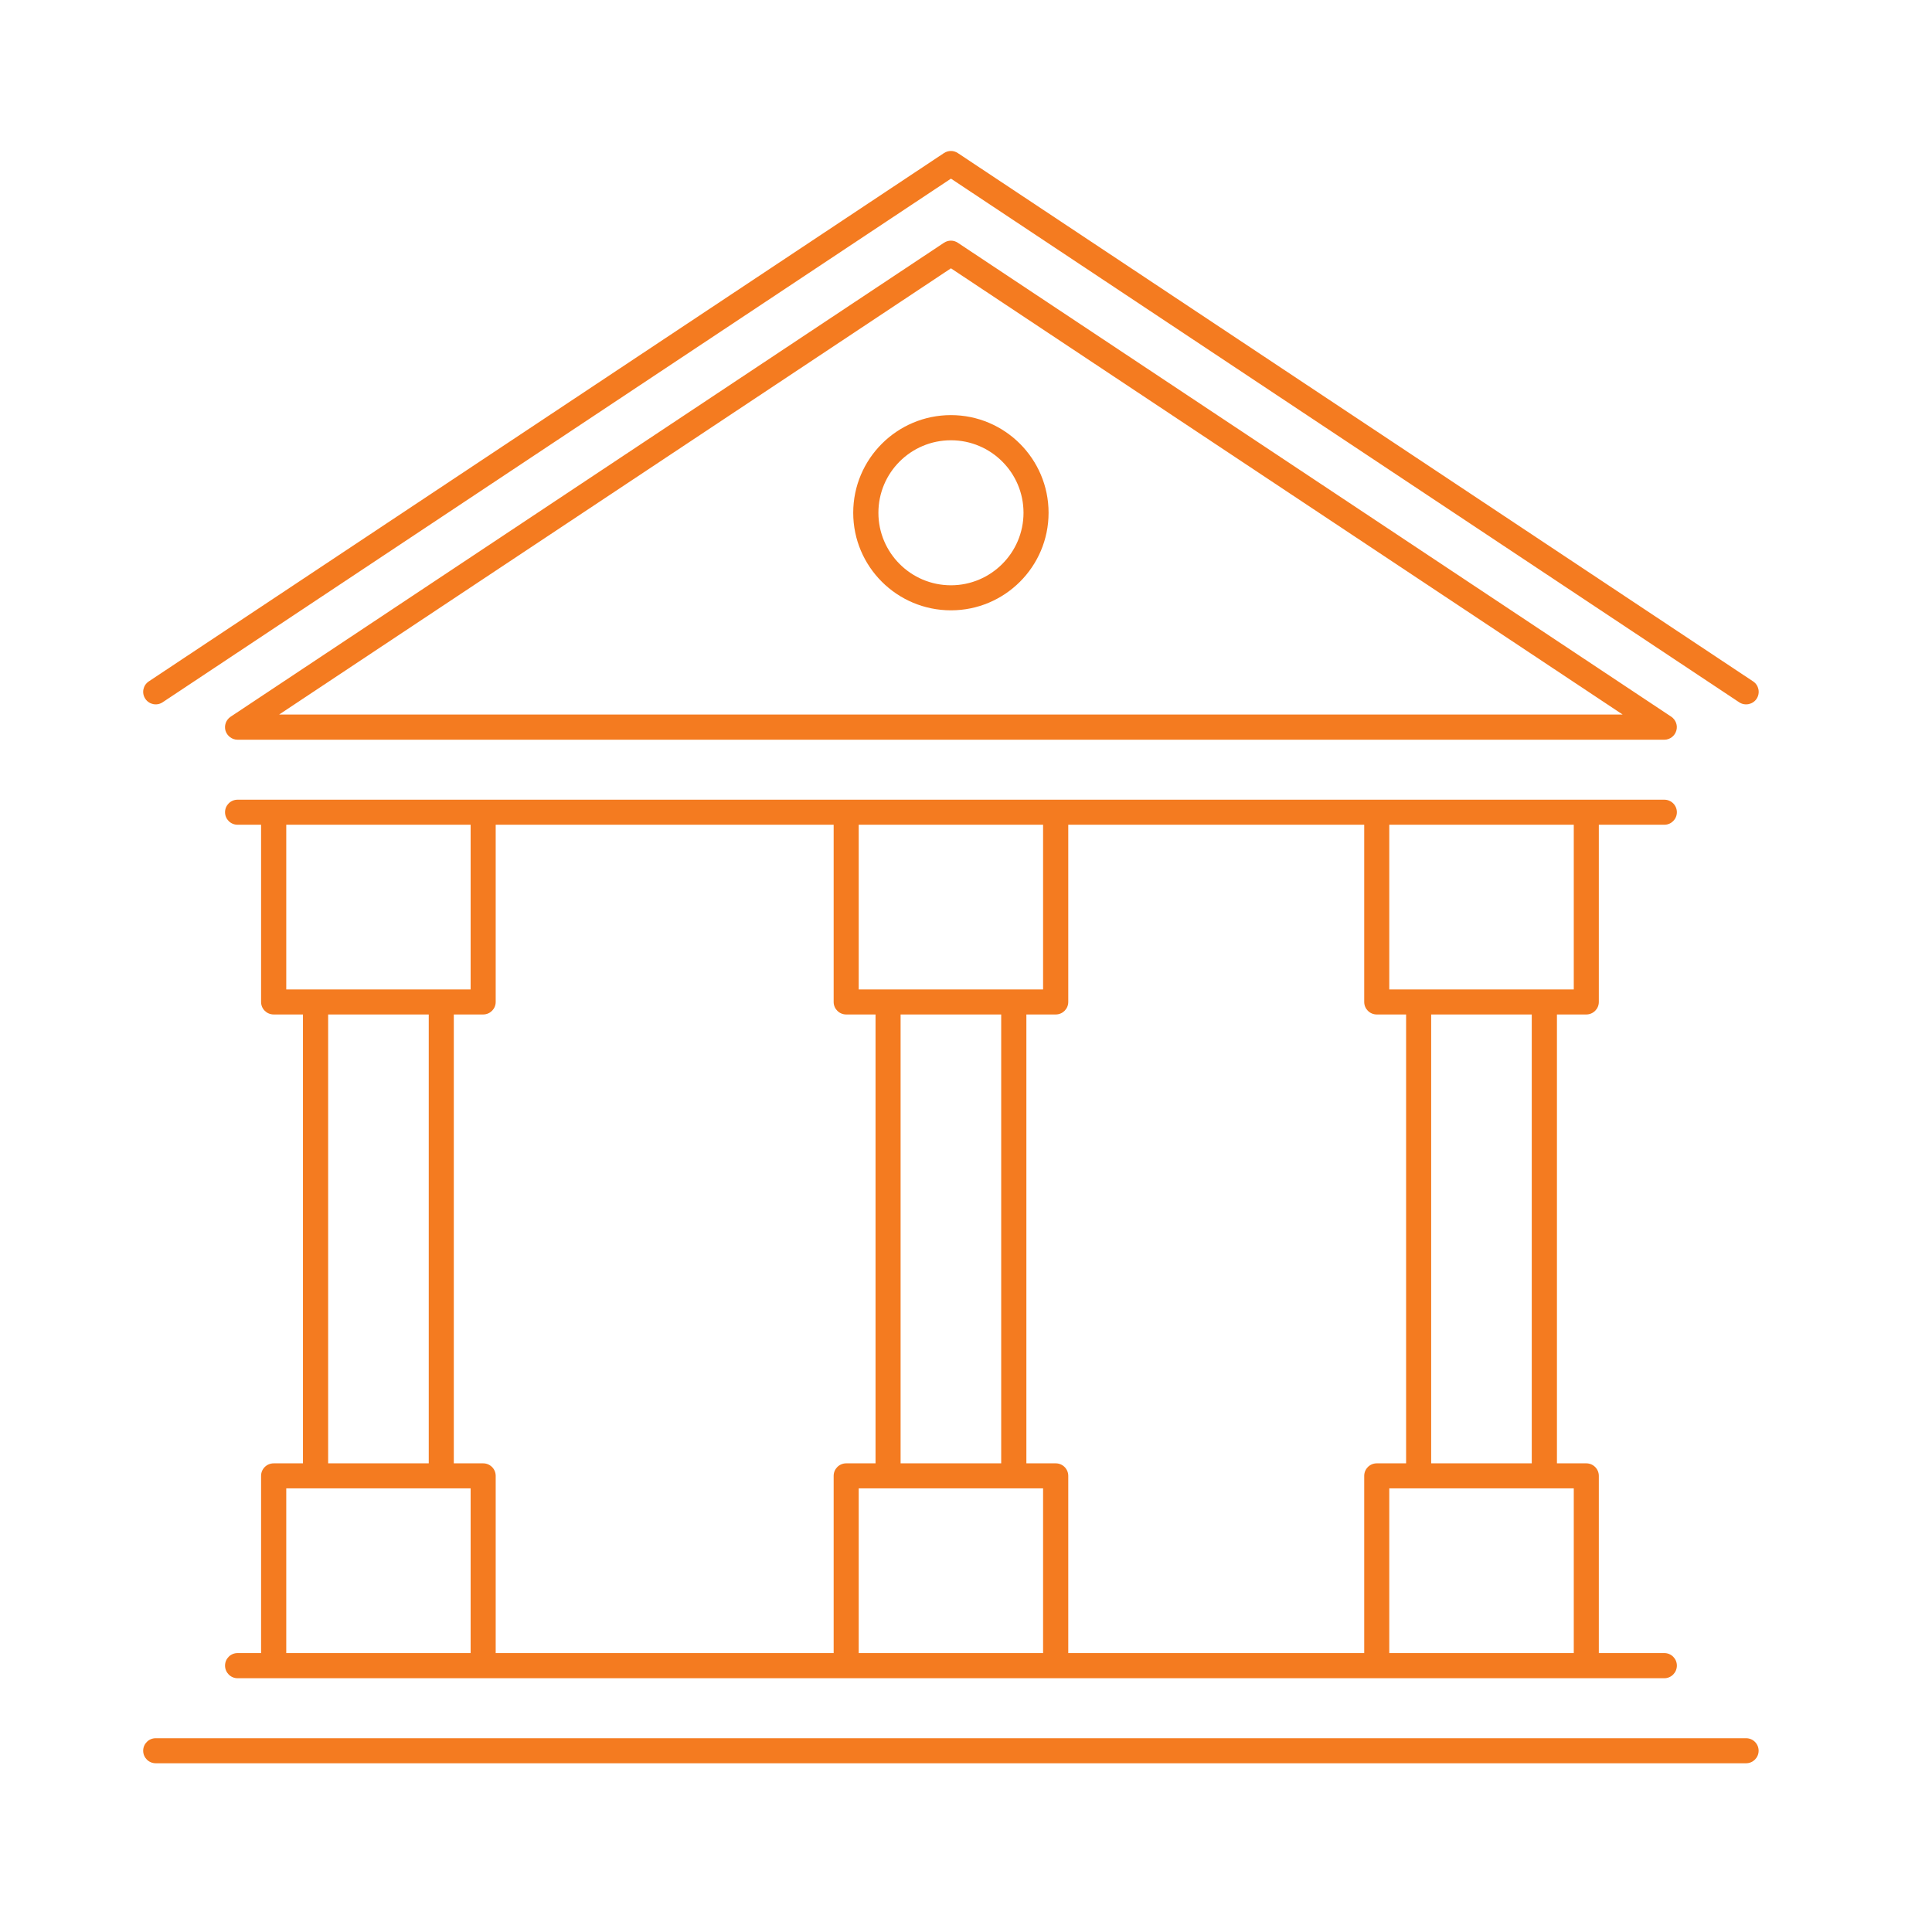 <?xml version="1.0" encoding="UTF-8" standalone="no"?>
<!DOCTYPE svg PUBLIC "-//W3C//DTD SVG 1.1//EN" "http://www.w3.org/Graphics/SVG/1.1/DTD/svg11.dtd">
<svg width="100%" height="100%" viewBox="0 0 162 162" version="1.1" xmlns="http://www.w3.org/2000/svg" xmlns:xlink="http://www.w3.org/1999/xlink" xml:space="preserve" xmlns:serif="http://www.serif.com/" style="fill-rule:evenodd;clip-rule:evenodd;stroke-linejoin:round;stroke-miterlimit:2;">
    <g transform="matrix(1,0,0,1,-1022.97,-2882.93)">
        <g transform="matrix(0.364,0,0,0.289,2807.19,2607.45)">
            <g transform="matrix(2.749,0,0,3.46,-7821.65,-9166.2)">
                <rect x="1061.37" y="2924.45" width="161.003" height="161.003" style="fill:none;"/>
                <g transform="matrix(1,0,0,1,-464.857,11.387)">
                    <path d="M1540.09,3061.16L1673.36,3061.16C1673.94,3061.16 1674.41,3060.69 1674.41,3060.11C1674.41,3059.53 1673.94,3059.06 1673.36,3059.06L1540.09,3059.06C1539.51,3059.06 1539.04,3059.53 1539.04,3060.11C1539.04,3060.69 1539.51,3061.16 1540.09,3061.16ZM1549.91,2980.36L1546.95,2980.36C1546.37,2980.36 1545.9,2980.83 1545.9,2981.41C1545.9,2981.99 1546.37,2982.46 1546.95,2982.46L1548.92,2982.46L1548.92,2997.32C1548.92,2997.9 1549.39,2998.37 1549.98,2998.37L1552.43,2998.37L1552.43,3036.01L1549.98,3036.01C1549.39,3036.01 1548.92,3036.48 1548.92,3037.06L1548.92,3051.92L1546.95,3051.92C1546.37,3051.92 1545.9,3052.39 1545.9,3052.97C1545.9,3053.55 1546.37,3054.03 1546.95,3054.03L1666.51,3054.03C1667.09,3054.03 1667.56,3053.55 1667.56,3052.97C1667.56,3052.39 1667.09,3051.92 1666.51,3051.92L1661.02,3051.92L1661.02,3037.06C1661.02,3036.48 1660.55,3036.01 1659.97,3036.01L1657.51,3036.01L1657.51,2998.37L1659.97,2998.37C1660.55,2998.37 1661.02,2997.9 1661.02,2997.32L1661.02,2982.46L1666.51,2982.46C1667.09,2982.46 1667.56,2981.99 1667.56,2981.41C1667.56,2980.83 1667.09,2980.36 1666.51,2980.36L1660.03,2980.36C1660.01,2980.36 1659.99,2980.36 1659.97,2980.36L1642.41,2980.36C1642.39,2980.36 1642.37,2980.36 1642.35,2980.36L1615.57,2980.36C1615.55,2980.36 1615.53,2980.36 1615.51,2980.36L1597.95,2980.36C1597.93,2980.36 1597.91,2980.36 1597.89,2980.36L1567.59,2980.36C1567.57,2980.36 1567.55,2980.36 1567.53,2980.36L1549.98,2980.36C1549.95,2980.36 1549.93,2980.36 1549.91,2980.36ZM1596.9,2982.46L1568.58,2982.46L1568.58,2997.32C1568.58,2997.9 1568.11,2998.37 1567.53,2998.37L1565.07,2998.37L1565.07,3036.01L1567.53,3036.01C1568.11,3036.01 1568.58,3036.48 1568.58,3037.06L1568.58,3051.92L1596.9,3051.92L1596.9,3037.06C1596.9,3036.48 1597.37,3036.01 1597.95,3036.01L1600.41,3036.01L1600.41,2998.37L1597.95,2998.37C1597.37,2998.37 1596.9,2997.9 1596.9,2997.32L1596.9,2982.46ZM1641.36,2982.46L1616.56,2982.46L1616.56,2997.32C1616.56,2997.9 1616.09,2998.37 1615.51,2998.37L1613.05,2998.37L1613.05,3036.01L1615.51,3036.01C1616.09,3036.01 1616.56,3036.48 1616.56,3037.06L1616.56,3051.92L1641.36,3051.92L1641.36,3037.06C1641.36,3036.48 1641.83,3036.01 1642.41,3036.01L1644.87,3036.01L1644.87,2998.37L1642.41,2998.37C1641.83,2998.37 1641.36,2997.9 1641.36,2997.32L1641.36,2982.46ZM1614.45,3038.11L1614.45,3051.92C1614.45,3051.92 1599,3051.92 1599,3051.92C1599,3051.92 1599,3038.11 1599,3038.11L1614.45,3038.11ZM1566.48,3038.11L1566.48,3051.92C1566.48,3051.92 1551.03,3051.92 1551.03,3051.92C1551.03,3051.92 1551.03,3038.11 1551.03,3038.11L1566.48,3038.11ZM1658.92,3038.11L1658.92,3051.92C1658.92,3051.92 1643.46,3051.92 1643.46,3051.92C1643.46,3051.92 1643.46,3038.11 1643.46,3038.11L1658.92,3038.11ZM1646.97,3036.01L1646.97,2998.37L1655.4,2998.37L1655.4,3036.01L1646.97,3036.01ZM1602.51,3036.01L1602.51,2998.37L1610.94,2998.37L1610.94,3036.01L1602.51,3036.01ZM1554.54,3036.01L1554.54,2998.37L1562.97,2998.37L1562.97,3036.01L1554.54,3036.01ZM1658.92,2982.46L1658.92,2996.27C1658.92,2996.27 1643.46,2996.27 1643.46,2996.27L1643.46,2982.46L1658.92,2982.46ZM1614.45,2982.46L1614.45,2996.27C1614.45,2996.27 1599,2996.27 1599,2996.27L1599,2982.46L1614.45,2982.46ZM1566.48,2982.46L1566.48,2996.27C1566.48,2996.27 1551.03,2996.27 1551.03,2996.27L1551.03,2982.46L1566.48,2982.46ZM1607.31,2933.66C1606.96,2933.42 1606.5,2933.42 1606.14,2933.66L1546.37,2973.4C1545.98,2973.66 1545.81,2974.14 1545.94,2974.58C1546.08,2975.02 1546.49,2975.33 1546.95,2975.33L1666.51,2975.33C1666.97,2975.33 1667.38,2975.02 1667.51,2974.58C1667.65,2974.14 1667.47,2973.66 1667.09,2973.4L1607.31,2933.66ZM1606.73,2935.8L1663.02,2973.22C1663.02,2973.22 1550.43,2973.22 1550.43,2973.22L1606.73,2935.8ZM1540.67,2972.19L1606.73,2928.28C1606.73,2928.28 1672.78,2972.19 1672.78,2972.19C1673.26,2972.51 1673.92,2972.38 1674.24,2971.9C1674.56,2971.41 1674.43,2970.76 1673.95,2970.44L1607.31,2926.14C1606.96,2925.9 1606.5,2925.9 1606.14,2926.14L1539.51,2970.44C1539.03,2970.76 1538.89,2971.41 1539.22,2971.9C1539.54,2972.38 1540.19,2972.51 1540.67,2972.19ZM1606.73,2948.11C1602.21,2948.11 1598.54,2951.78 1598.54,2956.3C1598.54,2960.82 1602.21,2964.48 1606.73,2964.48C1611.24,2964.48 1614.91,2960.82 1614.91,2956.3C1614.91,2951.78 1611.24,2948.11 1606.73,2948.11ZM1606.73,2950.22C1610.08,2950.22 1612.81,2952.94 1612.81,2956.3C1612.81,2959.65 1610.08,2962.38 1606.73,2962.38C1603.37,2962.38 1600.65,2959.65 1600.65,2956.3C1600.65,2952.94 1603.37,2950.22 1606.73,2950.22Z" style="fill:rgb(244,123,32);"/>
                </g>
            </g>
        </g>
    </g>
</svg>
